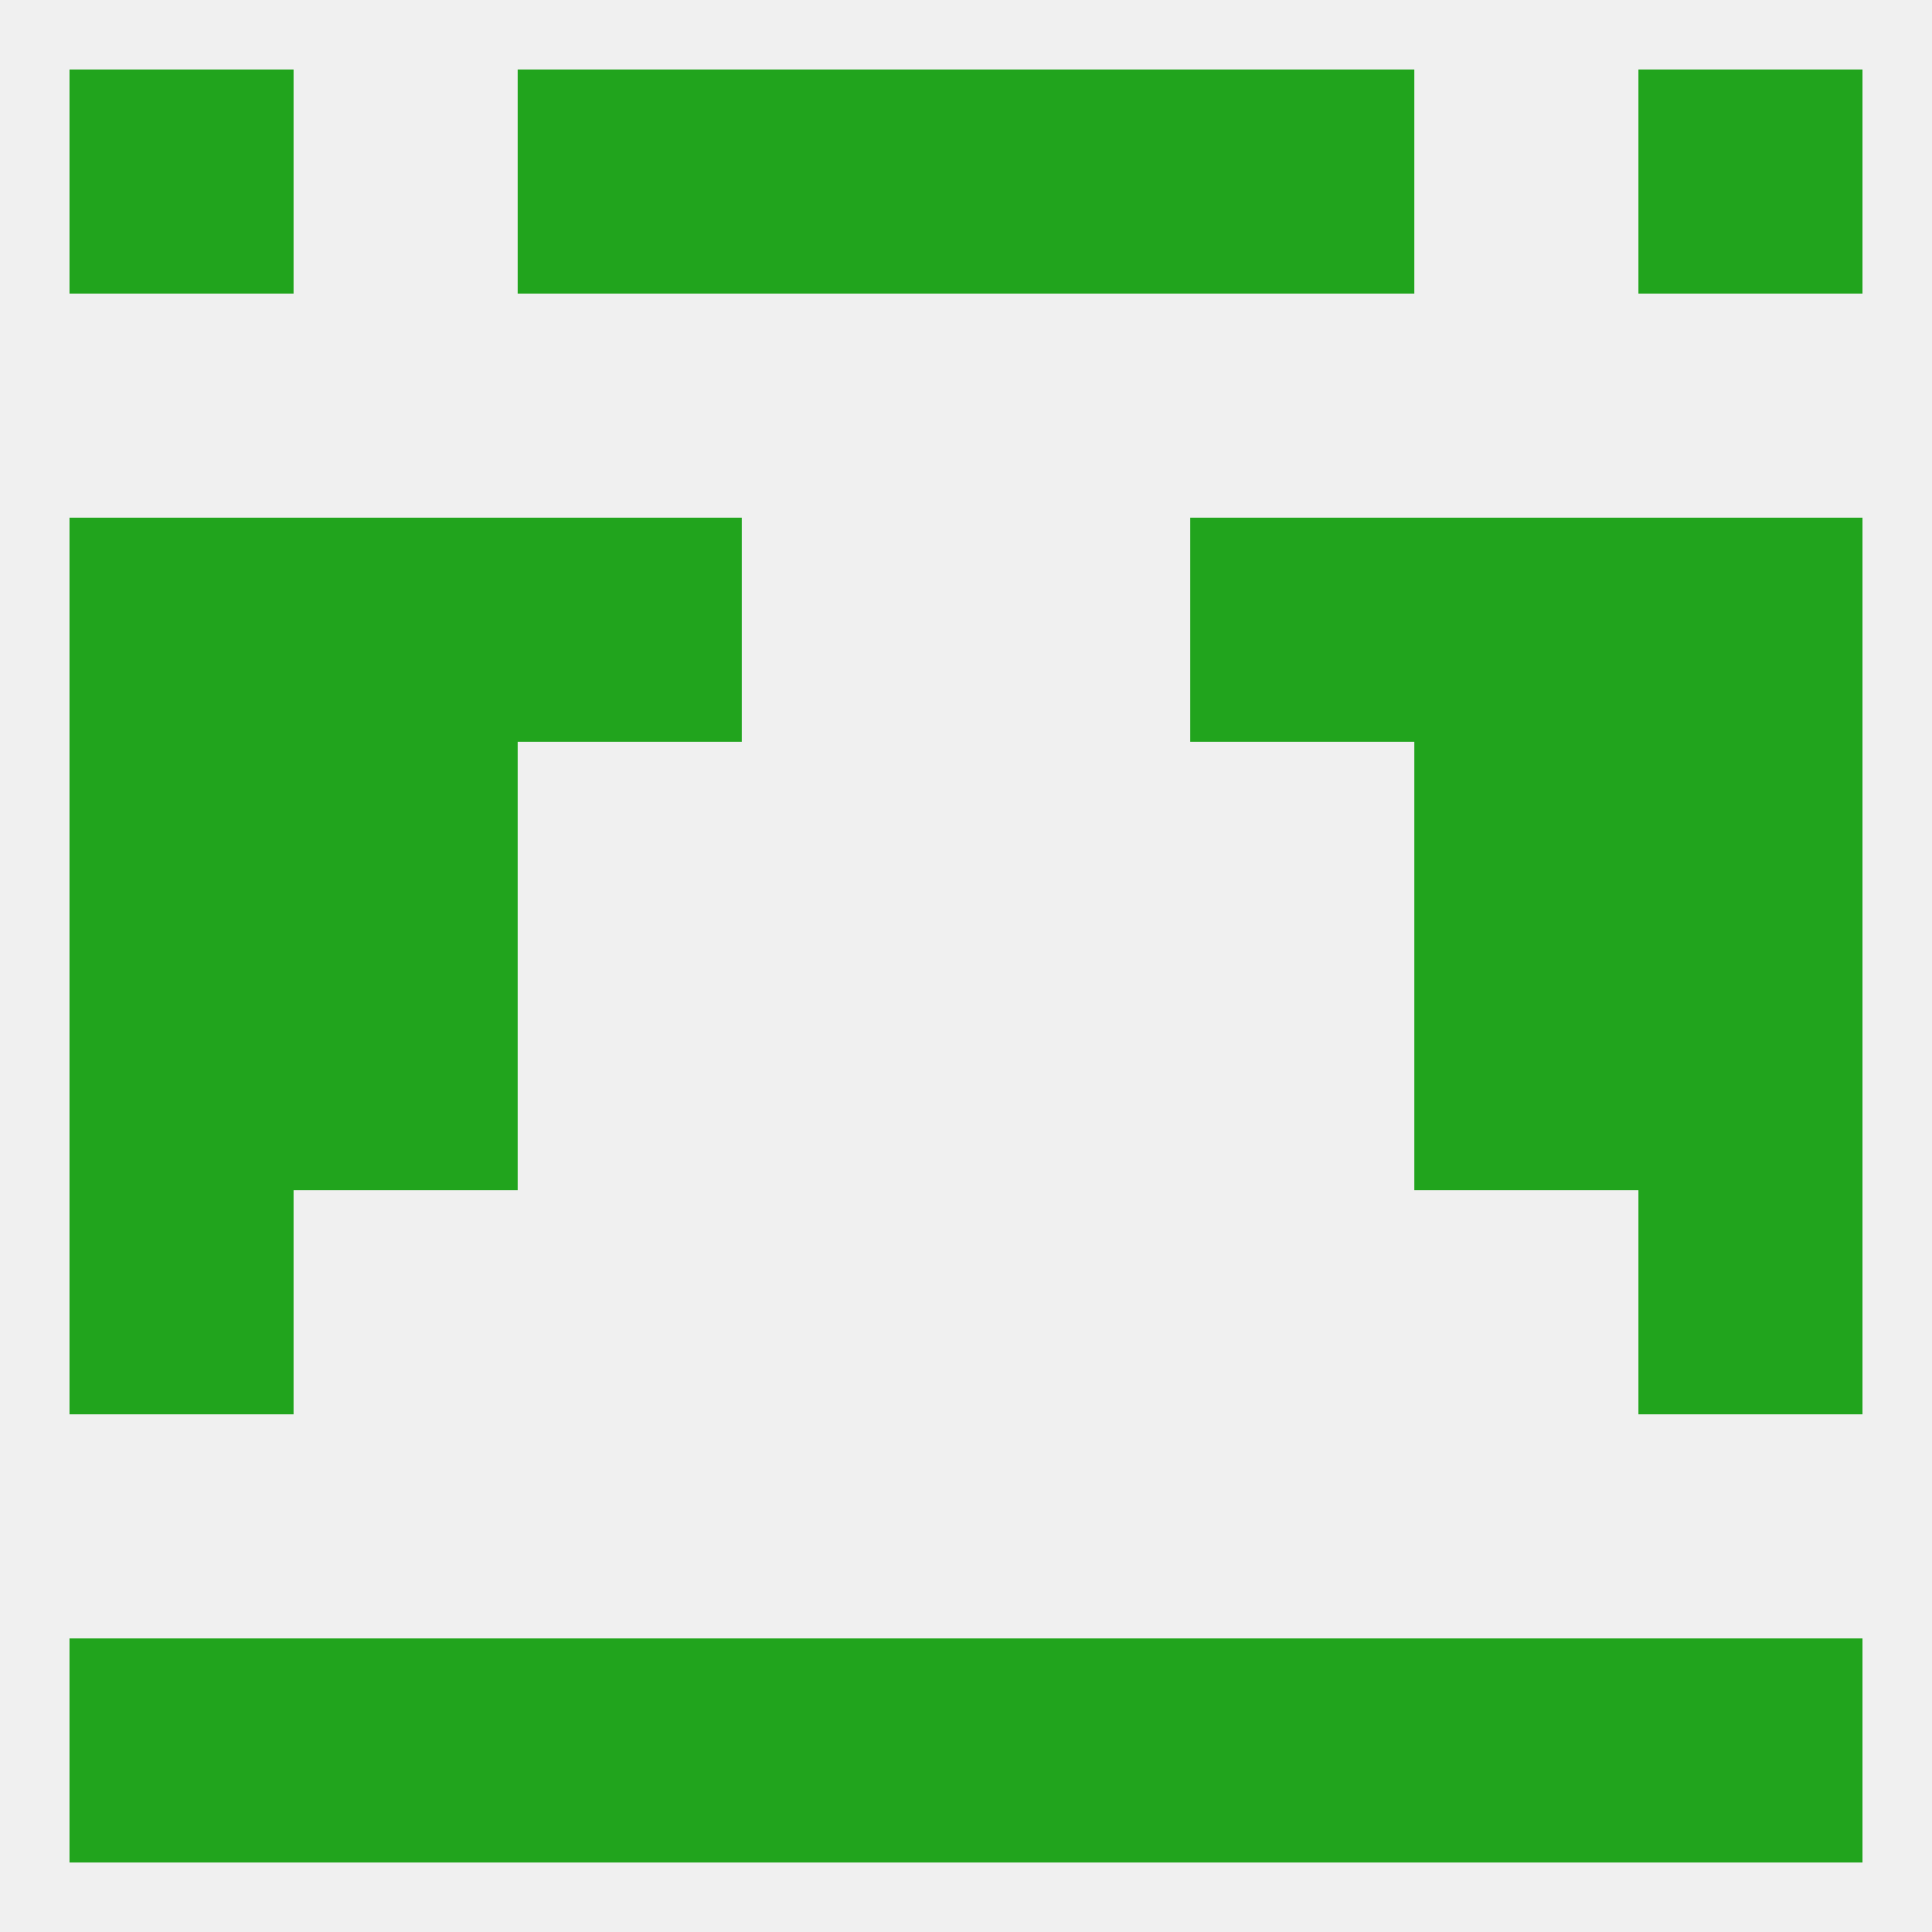 
<!--   <?xml version="1.0"?> -->
<svg version="1.1" baseprofile="full" xmlns="http://www.w3.org/2000/svg" xmlns:xlink="http://www.w3.org/1999/xlink" xmlns:ev="http://www.w3.org/2001/xml-events" width="250" height="250" viewBox="0 0 250 250" >
	<rect width="100%" height="100%" fill="rgba(240,240,240,255)"/>

	<rect x="9" y="125" width="29" height="29" fill="rgba(33,164,29,255)"/>
	<rect x="212" y="125" width="29" height="29" fill="rgba(33,164,29,255)"/>
	<rect x="38" y="125" width="29" height="29" fill="rgba(33,164,29,255)"/>
	<rect x="183" y="125" width="29" height="29" fill="rgba(33,164,29,255)"/>
	<rect x="9" y="154" width="29" height="29" fill="rgba(33,164,29,255)"/>
	<rect x="212" y="154" width="29" height="29" fill="rgba(33,164,29,255)"/>
	<rect x="183" y="96" width="29" height="29" fill="rgba(33,164,29,255)"/>
	<rect x="9" y="96" width="29" height="29" fill="rgba(33,164,29,255)"/>
	<rect x="212" y="96" width="29" height="29" fill="rgba(33,164,29,255)"/>
	<rect x="38" y="96" width="29" height="29" fill="rgba(33,164,29,255)"/>
	<rect x="67" y="67" width="29" height="29" fill="rgba(33,164,29,255)"/>
	<rect x="154" y="67" width="29" height="29" fill="rgba(33,164,29,255)"/>
	<rect x="38" y="67" width="29" height="29" fill="rgba(33,164,29,255)"/>
	<rect x="183" y="67" width="29" height="29" fill="rgba(33,164,29,255)"/>
	<rect x="9" y="67" width="29" height="29" fill="rgba(33,164,29,255)"/>
	<rect x="212" y="67" width="29" height="29" fill="rgba(33,164,29,255)"/>
	<rect x="212" y="9" width="29" height="29" fill="rgba(33,164,29,255)"/>
	<rect x="96" y="9" width="29" height="29" fill="rgba(33,164,29,255)"/>
	<rect x="125" y="9" width="29" height="29" fill="rgba(33,164,29,255)"/>
	<rect x="67" y="9" width="29" height="29" fill="rgba(33,164,29,255)"/>
	<rect x="154" y="9" width="29" height="29" fill="rgba(33,164,29,255)"/>
	<rect x="9" y="9" width="29" height="29" fill="rgba(33,164,29,255)"/>
	<rect x="96" y="212" width="29" height="29" fill="rgba(33,164,29,255)"/>
	<rect x="125" y="212" width="29" height="29" fill="rgba(33,164,29,255)"/>
	<rect x="154" y="212" width="29" height="29" fill="rgba(33,164,29,255)"/>
	<rect x="9" y="212" width="29" height="29" fill="rgba(33,164,29,255)"/>
	<rect x="212" y="212" width="29" height="29" fill="rgba(33,164,29,255)"/>
	<rect x="38" y="212" width="29" height="29" fill="rgba(33,164,29,255)"/>
	<rect x="183" y="212" width="29" height="29" fill="rgba(33,164,29,255)"/>
	<rect x="67" y="212" width="29" height="29" fill="rgba(33,164,29,255)"/>
</svg>